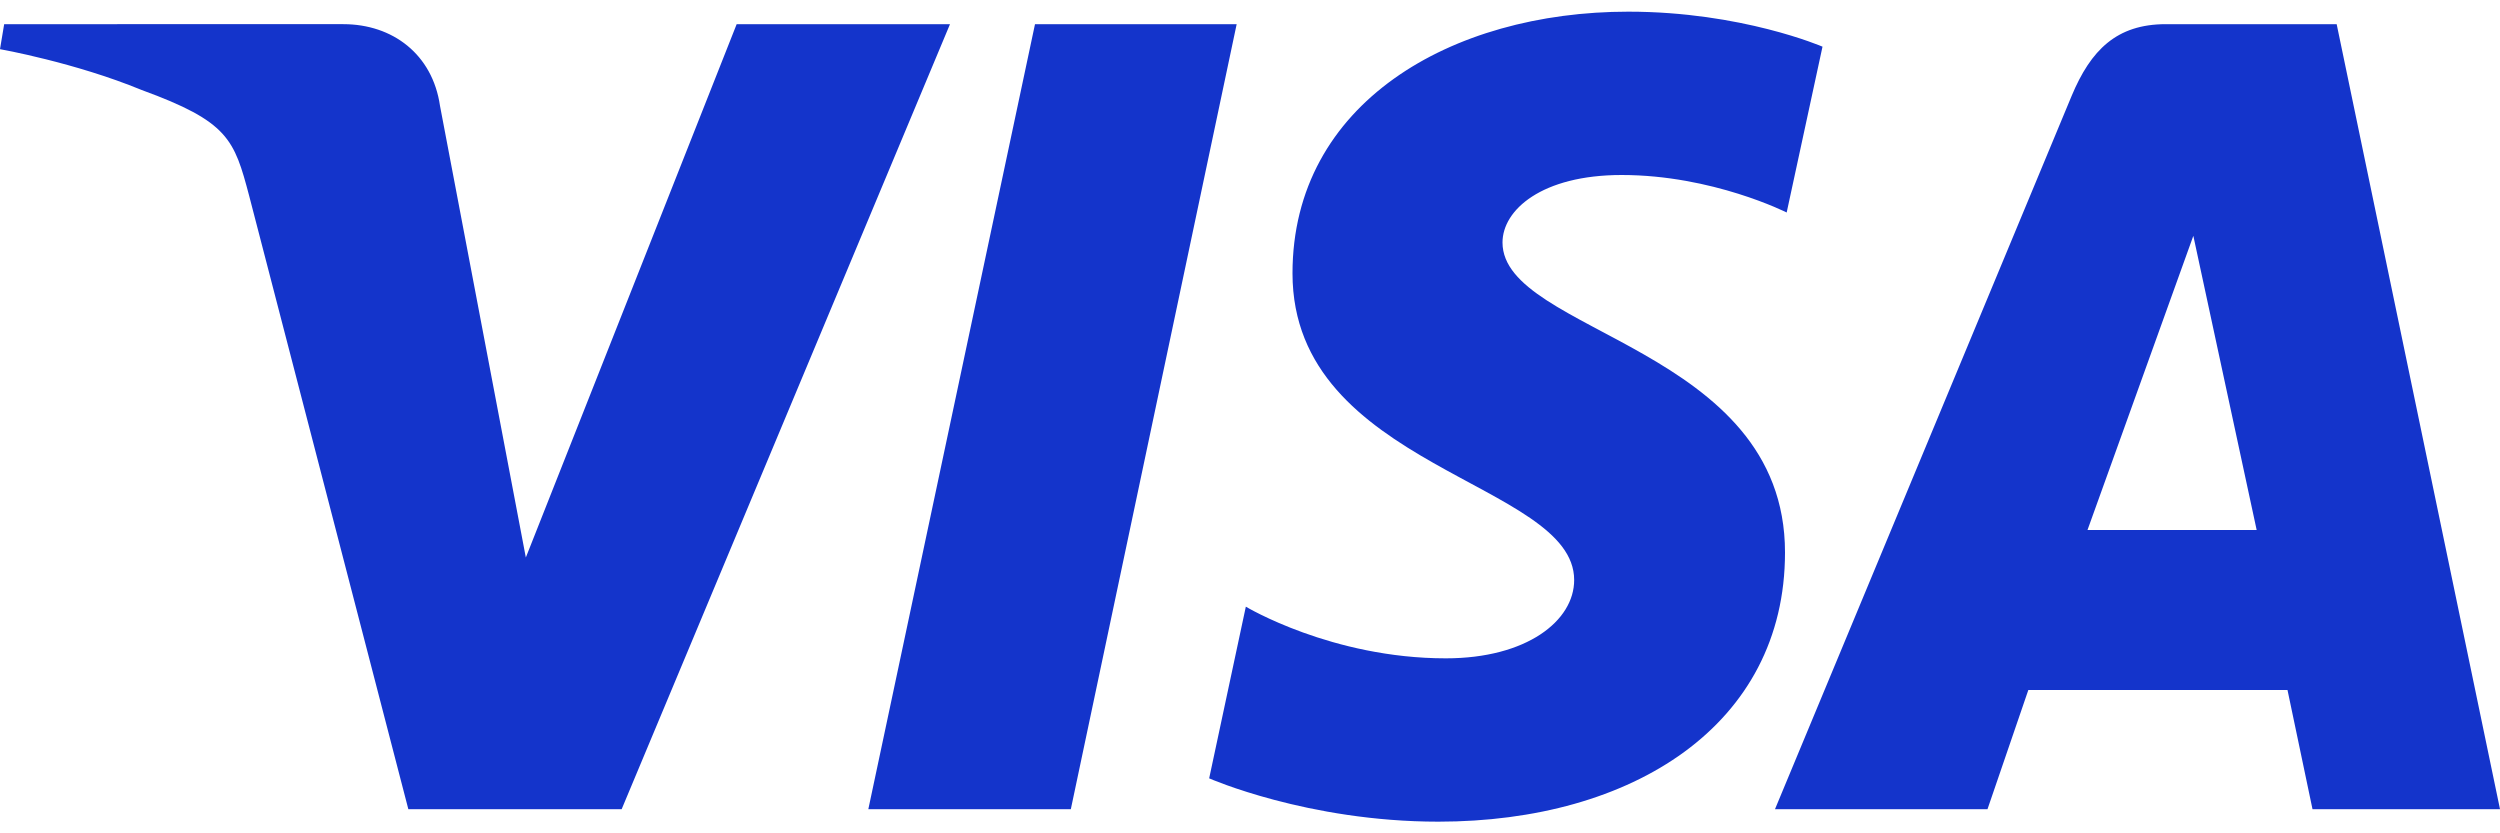 <?xml version="1.0" encoding="utf-8"?>
<!-- Generator: Adobe Illustrator 24.2.1, SVG Export Plug-In . SVG Version: 6.00 Build 0)  -->
<svg version="1.1"
	 id="Layer_1" inkscape:version="1.0.2 (e86c870879, 2021-01-15)" sodipodi:docname="Visa_2021.svg" xmlns:cc="http://creativecommons.org/ns#" xmlns:dc="http://purl.org/dc/elements/1.1/" xmlns:inkscape="http://www.inkscape.org/namespaces/inkscape" xmlns:rdf="http://www.w3.org/1999/02/22-rdf-syntax-ns#" xmlns:sodipodi="http://sodipodi.sourceforge.net/DTD/sodipodi-0.dtd" xmlns:svg="http://www.w3.org/2000/svg"
	 xmlns="http://www.w3.org/2000/svg" xmlns:xlink="http://www.w3.org/1999/xlink" x="0px" y="0px" viewBox="0 0 300 100"
	 style="enable-background:new 0 0 300 100;" xml:space="preserve">
<style type="text/css">
	.st0{fill:#1434CB;}
</style>
<g>
	
		<sodipodi:namedview  bordercolor="#666666" borderopacity="1" fit-margin-bottom="0.5" fit-margin-left="0.5" fit-margin-right="0.5" fit-margin-top="0.5" gridtolerance="10" guidetolerance="10" id="namedview3735" inkscape:current-layer="Layer_1" inkscape:cx="473.80866" inkscape:cy="-26.853447" inkscape:document-rotation="0" inkscape:pageopacity="0" inkscape:pageshadow="2" inkscape:window-height="705" inkscape:window-maximized="1" inkscape:window-width="1366" inkscape:window-x="-8" inkscape:window-y="-8" inkscape:zoom="0.49497088" objecttolerance="10" pagecolor="#ffffff" showgrid="false">
		<inkscape:grid  empspacing="5" enabled="true" id="grid3787" snapvisiblegridlinesonly="true" type="xygrid" visible="true">
			</inkscape:grid>
	</sodipodi:namedview>
	<path id="path3789" inkscape:connector-curvature="0" class="st0" d="M195.4,1.4c-21.3,0-40.3,11-40.3,31.4
		c0,23.4,33.8,25,33.8,36.8c0,4.9-5.7,9.4-15.4,9.4c-13.7,0-24-6.2-24-6.2l-4.4,20.6c0,0,11.8,5.2,27.5,5.2
		c23.3,0,41.6-11.6,41.6-32.3c0-24.7-33.9-26.3-33.9-37.2c0-3.9,4.7-8.1,14.3-8.1c10.9,0,19.8,4.5,19.8,4.5l4.3-19.9
		C218.7,5.6,209,1.4,195.4,1.4L195.4,1.4z M0.5,2.9L0,5.9c0,0,9,1.6,17,4.9c10.4,3.8,11.1,5.9,12.9,12.7L49,97.1h25.6l39.4-94.2
		H88.4l-25.3,64L52.8,12.7c-0.9-6.2-5.7-9.8-11.6-9.8C41.2,2.9,0.5,2.9,0.5,2.9z M124.2,2.9l-20,94.2h24.3l19.9-94.2L124.2,2.9
		L124.2,2.9z M259.9,2.9c-5.9,0-9,3.1-11.3,8.6L213,97.1h25.5l4.9-14.3h31.1l3,14.3H300L280.4,2.9L259.9,2.9L259.9,2.9z M263.2,28.3
		l7.6,35.3h-20.3L263.2,28.3L263.2,28.3z"/>
</g>
</svg>
